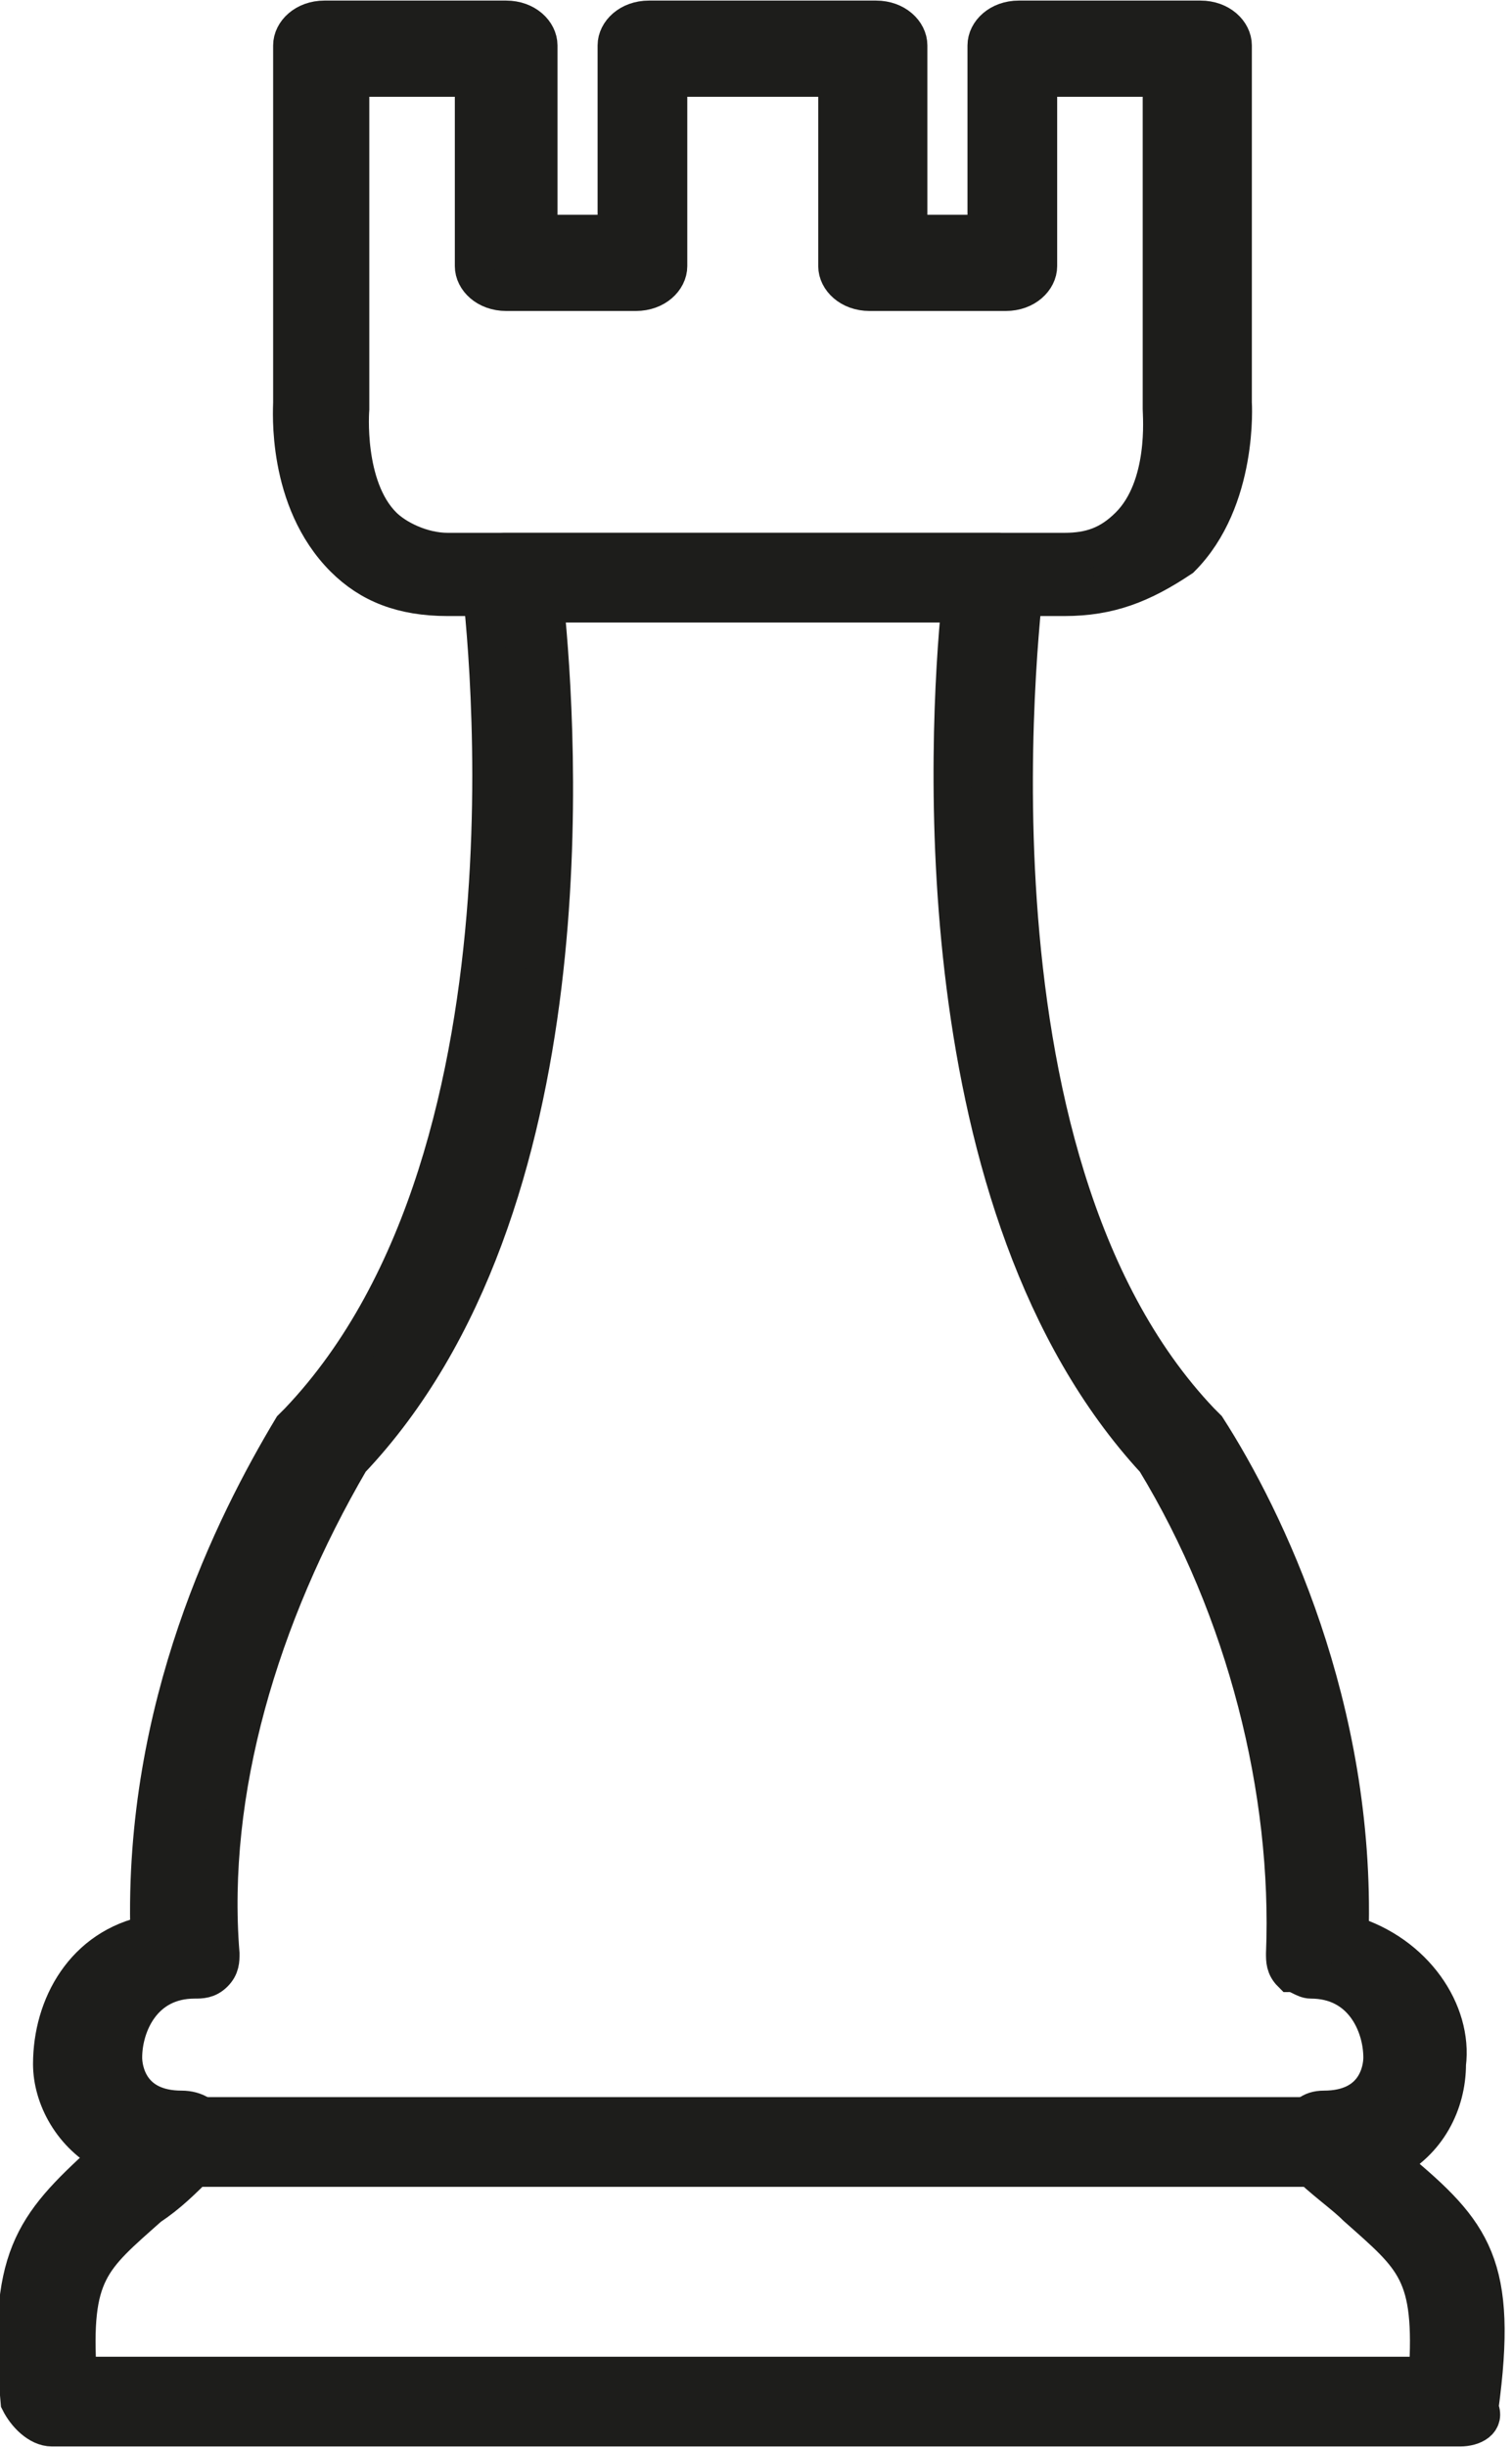 <?xml version="1.0" encoding="utf-8"?>
<!-- Generator: Adobe Illustrator 22.0.1, SVG Export Plug-In . SVG Version: 6.00 Build 0)  -->
<svg version="1.1" id="Warstwa_1" xmlns="http://www.w3.org/2000/svg" xmlns:xlink="http://www.w3.org/1999/xlink" x="0px" y="0px"
	 viewBox="0 0 23.3 37.7" enable-background="new 0 0 23.3 37.7" xml:space="preserve">
<g>
	<defs>
		<rect id="SVGID_1_" width="23.3" height="37.7"/>
	</defs>
	<clipPath id="SVGID_2_">
		<use xlink:href="#SVGID_1_"  overflow="visible"/>
	</clipPath>
	<path clip-path="url(#SVGID_2_)" fill="#1D1D1B" d="M1.2,36.6H22c0.1-1.6-0.2-1.8-1.1-2.6c-0.2-0.2-0.5-0.4-0.8-0.7
		c-0.1-0.1-0.2-0.3-0.1-0.5c0.1-0.2,0.2-0.3,0.4-0.3c0.8,0,0.9-0.6,0.9-0.8c0-0.5-0.3-1.2-1.1-1.2c-0.1,0-0.2-0.1-0.3-0.1
		c-0.1-0.1-0.1-0.2-0.1-0.3c0.1-2.5-0.6-5.3-2-7.6c-3.6-3.9-3.2-11.2-3-13.2H8.4c0.2,2,0.7,9.3-3,13.2c-1.4,2.4-2.2,5.1-2,7.6
		c0,0.1,0,0.2-0.1,0.3c-0.1,0.1-0.2,0.1-0.3,0.1c-0.8,0-1.1,0.7-1.1,1.2c0,0.2,0.1,0.8,0.9,0.8c0.2,0,0.4,0.1,0.4,0.3
		c0.1,0.2,0,0.4-0.1,0.5c-0.3,0.3-0.5,0.5-0.8,0.7C1.4,34.8,1.1,35,1.2,36.6 M22.5,37.4H0.8c-0.2,0-0.4-0.2-0.5-0.4
		c-0.2-2.2,0.2-2.7,1.3-3.7c0,0,0.1-0.1,0.1-0.1c-0.6-0.3-0.9-0.9-0.9-1.4c0-0.9,0.5-1.8,1.5-2c-0.1-3.5,1.3-6.3,2.2-7.8
		c0,0,0,0,0.1-0.1C8.6,17.7,7.4,9,7.4,8.9c0-0.1,0-0.3,0.1-0.3c0.1-0.1,0.2-0.1,0.3-0.1h7.6c0.1,0,0.3,0.1,0.3,0.1
		c0.1,0.1,0.1,0.2,0.1,0.3c0,0.1-1.2,8.9,2.7,13c0,0,0,0,0.1,0.1c0.9,1.4,2.3,4.3,2.2,7.8c1,0.3,1.6,1.2,1.5,2
		c0,0.6-0.3,1.2-0.9,1.5c0,0,0.1,0.1,0.1,0.1c1.2,1,1.6,1.5,1.3,3.7C22.9,37.3,22.7,37.4,22.5,37.4"/>
	<path clip-path="url(#SVGID_2_)" fill="none" stroke="#1D1D1B" stroke-width="0.582" stroke-miterlimit="10" d="M1.2,36.6H22
		c0.1-1.6-0.2-1.8-1.1-2.6c-0.2-0.2-0.5-0.4-0.8-0.7c-0.1-0.1-0.2-0.3-0.1-0.5c0.1-0.2,0.2-0.3,0.4-0.3c0.8,0,0.9-0.6,0.9-0.8
		c0-0.5-0.3-1.2-1.1-1.2c-0.1,0-0.2-0.1-0.3-0.1c-0.1-0.1-0.1-0.2-0.1-0.3c0.1-2.5-0.6-5.3-2-7.6c-3.6-3.9-3.2-11.2-3-13.2H8.4
		c0.2,2,0.7,9.3-3,13.2c-1.4,2.4-2.2,5.1-2,7.6c0,0.1,0,0.2-0.1,0.3c-0.1,0.1-0.2,0.1-0.3,0.1c-0.8,0-1.1,0.7-1.1,1.2
		c0,0.2,0.1,0.8,0.9,0.8c0.2,0,0.4,0.1,0.4,0.3c0.1,0.2,0,0.4-0.1,0.5c-0.3,0.3-0.5,0.5-0.8,0.7C1.4,34.8,1.1,35,1.2,36.6z
		 M22.5,37.4H0.8c-0.2,0-0.4-0.2-0.5-0.4c-0.2-2.2,0.2-2.7,1.3-3.7c0,0,0.1-0.1,0.1-0.1c-0.6-0.3-0.9-0.9-0.9-1.4
		c0-0.9,0.5-1.8,1.5-2c-0.1-3.5,1.3-6.3,2.2-7.8c0,0,0,0,0.1-0.1C8.6,17.7,7.4,9,7.4,8.9c0-0.1,0-0.3,0.1-0.3
		c0.1-0.1,0.2-0.1,0.3-0.1h7.6c0.1,0,0.3,0.1,0.3,0.1c0.1,0.1,0.1,0.2,0.1,0.3c0,0.1-1.2,8.9,2.7,13c0,0,0,0,0.1,0.1
		c0.9,1.4,2.3,4.3,2.2,7.8c1,0.3,1.6,1.2,1.5,2c0,0.6-0.3,1.2-0.9,1.5c0,0,0.1,0.1,0.1,0.1c1.2,1,1.6,1.5,1.3,3.7
		C22.9,37.3,22.7,37.4,22.5,37.4z"/>
	<path clip-path="url(#SVGID_2_)" fill="#1D1D1B" d="M5.4,1.2v5.1c0,0-0.1,1.2,0.5,1.8c0.2,0.2,0.6,0.4,1,0.4h9.5
		c0.4,0,0.7-0.1,1-0.4c0.6-0.6,0.5-1.7,0.5-1.8l0-5.1H16v2.9c0,0.2-0.2,0.4-0.5,0.4h-2.1c-0.3,0-0.5-0.2-0.5-0.4V1.2h-2.6v2.9
		c0,0.2-0.2,0.4-0.5,0.4H7.8c-0.3,0-0.5-0.2-0.5-0.4V1.2H5.4z M16.4,9.2H6.9C6.2,9.2,5.7,9,5.3,8.6C4.4,7.7,4.5,6.3,4.5,6.2l0-5.5
		c0-0.2,0.2-0.4,0.5-0.4h2.8c0.3,0,0.5,0.2,0.5,0.4v2.9h1.2V0.7c0-0.2,0.2-0.4,0.5-0.4h3.5c0.3,0,0.5,0.2,0.5,0.4v2.9h1.2V0.7
		c0-0.2,0.2-0.4,0.5-0.4h2.8c0.3,0,0.5,0.2,0.5,0.4v5.5c0,0,0.1,1.5-0.8,2.4C17.6,9,17.1,9.2,16.4,9.2"/>
	<path clip-path="url(#SVGID_2_)" fill="none" stroke="#1D1D1B" stroke-width="0.582" stroke-miterlimit="10" d="M5.4,1.2v5.1
		c0,0-0.1,1.2,0.5,1.8c0.2,0.2,0.6,0.4,1,0.4h9.5c0.4,0,0.7-0.1,1-0.4c0.6-0.6,0.5-1.7,0.5-1.8l0-5.1H16v2.9c0,0.2-0.2,0.4-0.5,0.4
		h-2.1c-0.3,0-0.5-0.2-0.5-0.4V1.2h-2.6v2.9c0,0.2-0.2,0.4-0.5,0.4H7.8c-0.3,0-0.5-0.2-0.5-0.4V1.2H5.4z M16.4,9.2H6.9
		C6.2,9.2,5.7,9,5.3,8.6C4.4,7.7,4.5,6.3,4.5,6.2l0-5.5c0-0.2,0.2-0.4,0.5-0.4h2.8c0.3,0,0.5,0.2,0.5,0.4v2.9h1.2V0.7
		c0-0.2,0.2-0.4,0.5-0.4h3.5c0.3,0,0.5,0.2,0.5,0.4v2.9h1.2V0.7c0-0.2,0.2-0.4,0.5-0.4h2.8c0.3,0,0.5,0.2,0.5,0.4v5.5
		c0,0,0.1,1.5-0.8,2.4C17.6,9,17.1,9.2,16.4,9.2z"/>
	<path clip-path="url(#SVGID_2_)" fill="#1D1D1B" d="M21.1,33.4H2.7c-0.3,0-0.5-0.2-0.5-0.4c0-0.2,0.2-0.4,0.5-0.4h18.4
		c0.3,0,0.5,0.2,0.5,0.4C21.6,33.2,21.4,33.4,21.1,33.4"/>
	<path clip-path="url(#SVGID_2_)" fill="none" stroke="#1D1D1B" stroke-width="0.582" stroke-miterlimit="10" d="M21.1,33.4H2.7
		c-0.3,0-0.5-0.2-0.5-0.4c0-0.2,0.2-0.4,0.5-0.4h18.4c0.3,0,0.5,0.2,0.5,0.4C21.6,33.2,21.4,33.4,21.1,33.4z"/>
</g>
</svg>
